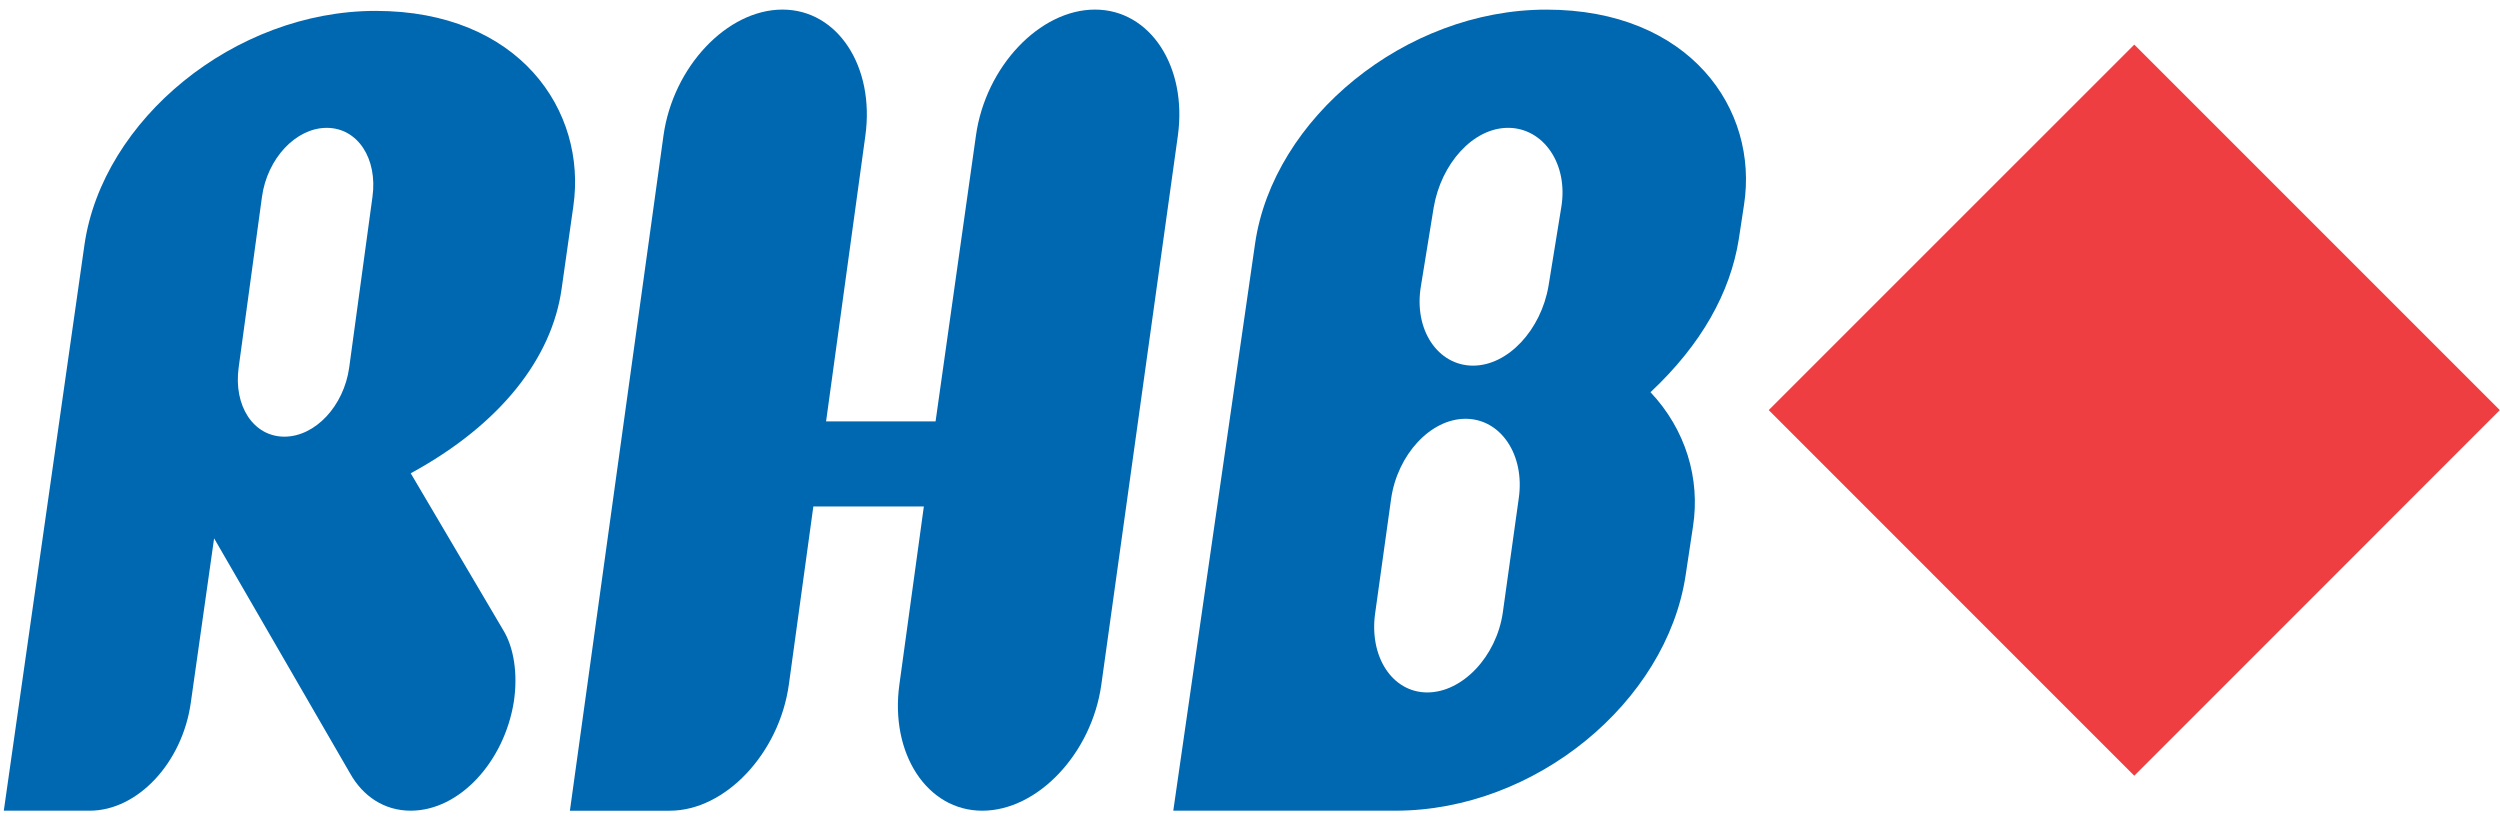 <svg width="128" height="42" viewBox="0 0 128 42" fill="none" xmlns="http://www.w3.org/2000/svg">
<path d="M127.99 20.997L109.275 39.717L90.559 20.997L109.275 2.284L127.99 20.997Z" fill="#EF3E42"/>
<path d="M0.195 41.507L4.325 12.531C5.247 6.136 11.996 0.558 19.233 0.558C26.577 0.558 30.062 5.662 29.355 10.56L28.756 14.778C28.265 18.314 25.653 21.716 21.029 24.232L25.763 32.258C26.307 33.141 26.526 34.5 26.307 35.934C25.818 38.992 23.532 41.507 21.029 41.507C19.67 41.507 18.58 40.763 17.929 39.605L10.962 27.562L9.766 35.998C9.329 39.06 7.043 41.507 4.594 41.507H0.195ZM16.73 6.546C15.15 6.546 13.682 8.111 13.412 10.083L12.219 18.817C11.949 20.79 12.982 22.357 14.56 22.357C16.137 22.357 17.606 20.79 17.879 18.817L19.07 10.083C19.343 8.111 18.306 6.546 16.73 6.546Z" fill="#0067B1"/>
<path d="M33.969 6.952C34.458 3.415 37.232 0.491 40.063 0.491C42.892 0.491 44.796 3.415 44.306 6.952L42.295 21.577H47.901L49.967 6.952C50.456 3.415 53.233 0.491 56.063 0.491C58.892 0.491 60.797 3.415 60.306 6.952L56.389 35.045C55.898 38.582 53.124 41.508 50.292 41.508C47.464 41.508 45.56 38.582 46.049 35.045L47.301 25.931H41.643L40.39 35.045C39.899 38.582 37.124 41.508 34.296 41.508H29.179L33.969 6.952Z" fill="#0067B1"/>
<path d="M89.024 12.259C88.588 14.98 87.118 17.632 84.505 20.081C86.302 21.986 87.062 24.502 86.682 26.952L86.302 29.468C85.323 35.931 78.627 41.507 71.446 41.507H60.072L64.261 12.465C65.189 6.07 71.936 0.493 79.172 0.493C86.517 0.493 90.056 5.593 89.293 10.492L89.024 12.259ZM75.037 21.442C73.24 21.442 71.555 23.278 71.227 25.524L70.411 31.374C70.086 33.617 71.282 35.453 73.078 35.453C74.873 35.453 76.616 33.617 76.942 31.374L77.759 25.524C78.087 23.278 76.831 21.442 75.037 21.442ZM77.215 6.545C75.419 6.545 73.785 8.382 73.404 10.627L72.752 14.64C72.368 16.885 73.623 18.721 75.419 18.721C77.215 18.721 78.901 16.885 79.284 14.64L79.935 10.627C80.317 8.382 79.009 6.545 77.215 6.545Z" fill="#0067B1"/>
</svg>
